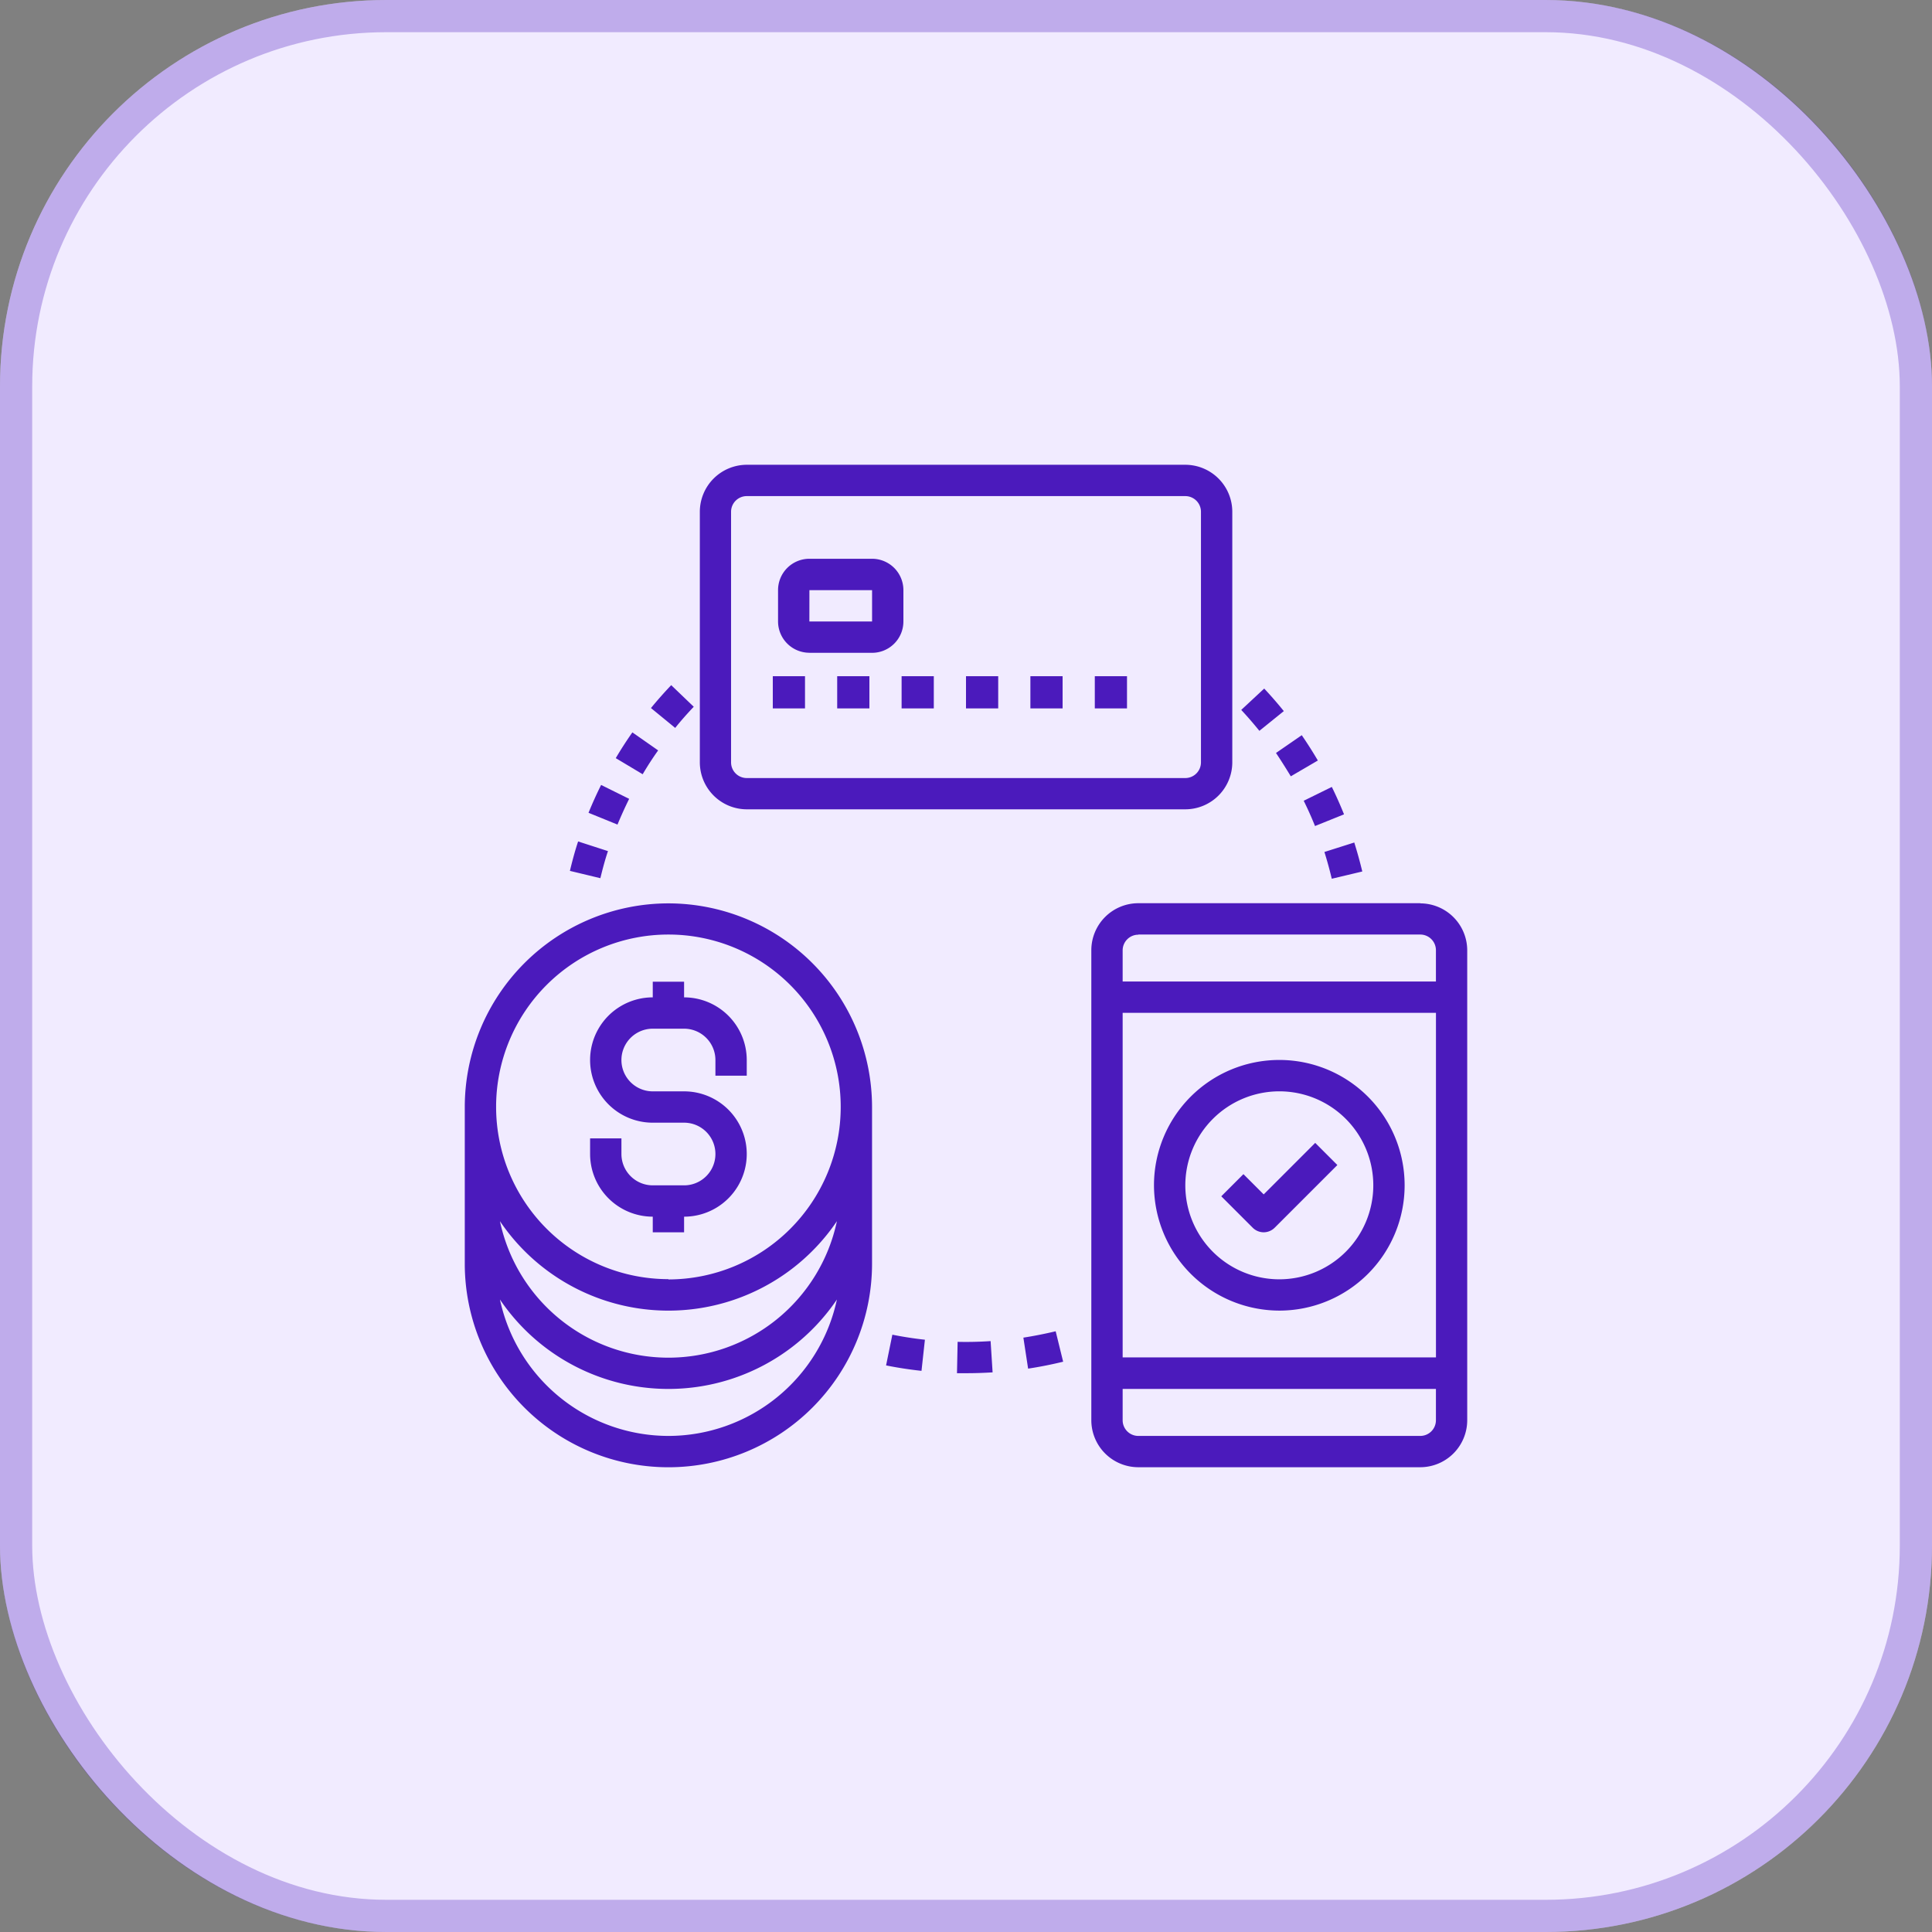 <svg xmlns="http://www.w3.org/2000/svg" width="60" height="60" viewBox="0 0 60 60">
  <rect x="0" y="0" width="60" height="60" fill="#808080" stroke="none"/>
  <g id="Group_156" data-name="Group 156" transform="translate(-130 -1446)">
    <g id="Rectangle_68" data-name="Rectangle 68" transform="translate(130 1446)" fill="#f1ebff" stroke="rgba(75,26,188,0.3)" stroke-width="1">
      <rect width="60" height="60" rx="12" stroke="none"/>
      <rect x="0.5" y="0.5" width="59" height="59" rx="11.5" fill="none"/>
    </g>
    <g id="payment-gateway_1_" data-name="payment-gateway (1)" transform="translate(144.434 1460.434)">
      <path id="Path_8267" data-name="Path 8267" d="M6.324,13.621A6.331,6.331,0,0,0,0,19.944v4.865a6.324,6.324,0,0,0,12.648,0V19.944A6.331,6.331,0,0,0,6.324,13.621Zm0,16.539a5.358,5.358,0,0,1-5.232-4.237,6.317,6.317,0,0,0,10.465,0A5.358,5.358,0,0,1,6.324,30.16ZM1.092,23.491a6.317,6.317,0,0,0,10.465,0,5.349,5.349,0,0,1-10.465,0Zm5.232,1.8a5.351,5.351,0,1,1,5.351-5.351A5.357,5.357,0,0,1,6.324,25.3Zm23.35-11.675H20.917a1.461,1.461,0,0,0-1.459,1.459V29.673a1.461,1.461,0,0,0,1.459,1.459h8.756a1.461,1.461,0,0,0,1.459-1.459V15.08A1.461,1.461,0,0,0,29.673,13.621Zm-8.756.973h8.756a.487.487,0,0,1,.486.486v.973H20.431V15.08A.487.487,0,0,1,20.917,14.594Zm9.243,2.432v10.7H20.431v-10.7ZM29.673,30.16H20.917a.487.487,0,0,1-.486-.486V28.7H30.16v.973A.487.487,0,0,1,29.673,30.16ZM8.756,10.7H22.377a1.461,1.461,0,0,0,1.459-1.459V1.459A1.461,1.461,0,0,0,22.377,0H8.756A1.461,1.461,0,0,0,7.3,1.459V9.243A1.461,1.461,0,0,0,8.756,10.7ZM8.27,1.459A.487.487,0,0,1,8.756.973H22.377a.487.487,0,0,1,.486.486V9.243a.487.487,0,0,1-.486.486H8.756a.487.487,0,0,1-.486-.486Z" fill="#4b1abc"/>
      <path id="Path_8268" data-name="Path 8268" d="M10.919,19.621v-.486H9.946v.486a1.946,1.946,0,0,0,0,3.892h.973a.973.973,0,0,1,0,1.946H9.946a.974.974,0,0,1-.973-.973V24H8v.486a1.948,1.948,0,0,0,1.946,1.946v.486h.973v-.486a1.946,1.946,0,0,0,0-3.892H9.946a.973.973,0,0,1,0-1.946h.973a.974.974,0,0,1,.973.973v.486h.973v-.486A1.948,1.948,0,0,0,10.919,19.621Zm3.892-10.7h1.946a.974.974,0,0,0,.973-.973V6.973A.974.974,0,0,0,16.756,6H14.81a.974.974,0,0,0-.973.973v.973A.974.974,0,0,0,14.81,8.919Zm0-1.946h1.946v.973H14.81Z" transform="translate(-4.108 -3.081)" fill="#4b1abc"/>
      <rect id="Rectangle_2578" data-name="Rectangle 2578" width="1" height="1" transform="translate(9.566 6.566)" fill="#4b1abc"/>
      <rect id="Rectangle_2579" data-name="Rectangle 2579" width="1" height="1" transform="translate(11.566 6.566)" fill="#4b1abc"/>
      <rect id="Rectangle_2580" data-name="Rectangle 2580" width="1" height="1" transform="translate(13.566 6.566)" fill="#4b1abc"/>
      <rect id="Rectangle_2581" data-name="Rectangle 2581" width="1" height="1" transform="translate(15.566 6.566)" fill="#4b1abc"/>
      <rect id="Rectangle_2582" data-name="Rectangle 2582" width="1" height="1" transform="translate(17.566 6.566)" fill="#4b1abc"/>
      <rect id="Rectangle_2583" data-name="Rectangle 2583" width="1" height="1" transform="translate(19.566 6.566)" fill="#4b1abc"/>
      <path id="Path_8269" data-name="Path 8269" d="M47.892,45.783A3.892,3.892,0,1,0,44,41.892,3.9,3.9,0,0,0,47.892,45.783Zm0-6.81a2.919,2.919,0,1,1-2.919,2.919A2.922,2.922,0,0,1,47.892,38.973Z" transform="translate(-22.596 -19.515)" fill="#4b1abc"/>
      <path id="Path_8270" data-name="Path 8270" d="M28.256,31.061a.485.485,0,0,0,.344-.143l1.946-1.946-.688-.688-1.6,1.6-.629-.629-.688.688.973.973A.485.485,0,0,0,28.256,31.061ZM10.558,14.74l-.7-.671c-.22.231-.431.47-.629.711l.753.617C10.16,15.174,10.356,14.953,10.558,14.74ZM7.894,19.223l-.927-.3c-.1.3-.182.61-.255.914l.946.227C7.725,19.787,7.8,19.5,7.894,19.223ZM8.552,17.6l-.871-.432c-.142.285-.273.576-.391.865l.9.366C8.3,18.133,8.422,17.864,8.552,17.6Zm.9-1.505-.8-.559c-.181.258-.355.526-.516.8l.836.5C9.122,16.581,9.282,16.333,9.449,16.1Zm7.079,19.1c.358.072.727.129,1.1.169l.106-.967c-.341-.037-.681-.09-1.011-.156Zm4.264-.862.147.962c.365-.055.731-.128,1.088-.215l-.232-.945C21.467,34.213,21.129,34.281,20.792,34.333Zm-2.042.131-.02.973.283,0c.276,0,.551-.009.823-.026l-.062-.971C19.436,34.463,19.091,34.471,18.75,34.463Zm11.1-16.02.9-.363c-.115-.286-.242-.572-.379-.851l-.873.429C29.628,17.916,29.746,18.18,29.852,18.444Zm.521,1.637.946-.225c-.072-.3-.155-.6-.249-.9l-.927.294C30.229,19.524,30.306,19.8,30.372,20.081ZM29.1,16.9l.84-.491c-.155-.264-.323-.528-.5-.786l-.8.552C28.8,16.414,28.953,16.658,29.1,16.9Zm-.217-2.025c-.194-.24-.4-.477-.609-.7l-.713.663q.293.315.563.65Z" transform="translate(-3.447 -7.225)" fill="#4b1abc"/>
    </g>
  </g>
</svg>
